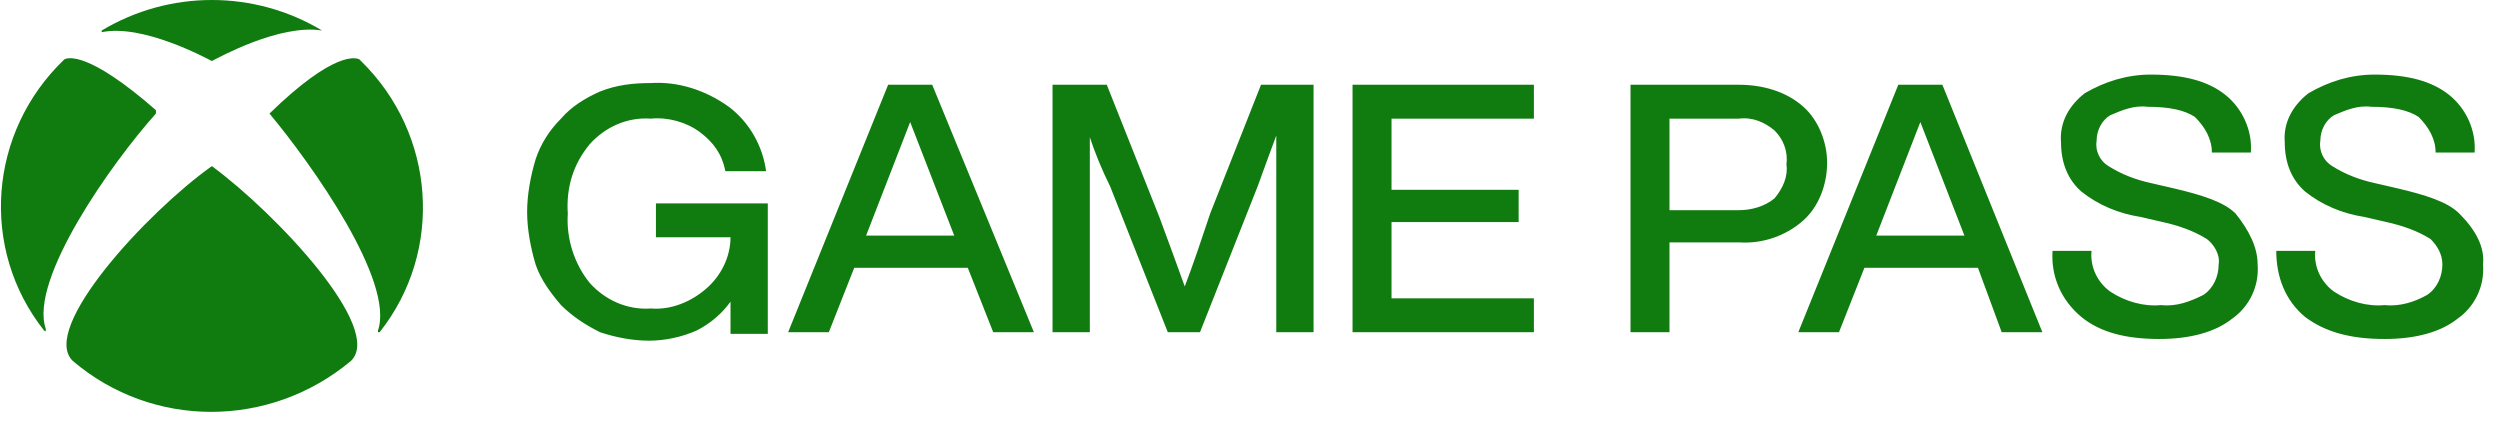 <?xml version="1.0" encoding="utf-8"?>
<!-- Generator: Adobe Illustrator 27.8.1, SVG Export Plug-In . SVG Version: 6.00 Build 0)  -->
<svg version="1.1" id="Layer_1" xmlns="http://www.w3.org/2000/svg" xmlns:xlink="http://www.w3.org/1999/xlink" x="0px" y="0px"
	 viewBox="0 0 147.5 25.3" style="enable-background:new 0 0 147.5 25.3;" xml:space="preserve">
<style type="text/css">
	.st0{clip-path:url(#SVGID_00000134211561625178043450000000220991090473419910_);}
	.st1{clip-path:url(#SVGID_00000146483890248859030670000013843059120186729899_);}
	.st2{fill:#107C10;}
</style>
<g id="XGP_2020_White">
	<g>
		<g>
			<defs>
				<rect id="SVGID_1_" width="146.5" height="24.3"/>
			</defs>
			<clipPath id="SVGID_00000073717145187081216240000009267154888755705751_">
				<use xlink:href="#SVGID_1_"  style="overflow:visible;"/>
			</clipPath>
			<g style="clip-path:url(#SVGID_00000073717145187081216240000009267154888755705751_);">
				<g>
					<defs>
						<rect id="SVGID_00000033339860908239259250000005557964709872303784_" width="146.5" height="24.3"/>
					</defs>
					<clipPath id="SVGID_00000079472110395120623520000015565615767554887848_">
						<use xlink:href="#SVGID_00000033339860908239259250000005557964709872303784_"  style="overflow:visible;"/>
					</clipPath>
					<g style="clip-path:url(#SVGID_00000079472110395120623520000015565615767554887848_);">
						<path class="st2" d="M12.5,9.8C12.5,9.7,12.5,9.7,12.5,9.8c3.8,2.8,10.2,9.6,8.2,11.5c-4.8,4-11.7,4-16.4,0
							C2.3,19.4,8.7,12.5,12.5,9.8L12.5,9.8 M19,1.8c-4-2.4-9-2.4-13,0v0.1H6c2.4-0.5,6.1,1.5,6.5,1.7l0,0l0,0
							C12.9,3.4,16.5,1.4,19,1.8L19,1.8C19,1.9,19,1.8,19,1.8 M3.8,3.5C3.7,3.5,3.7,3.5,3.8,3.5c-4.5,4.3-5,11.2-1.2,16
							c0,0,0.1,0.1,0.1,0v-0.1c-1-2.9,3.9-9.8,6.5-12.7c0,0,0,0,0-0.1c0,0,0,0,0-0.1C5.2,3,4,3.4,3.8,3.5 M15.9,6.7L15.9,6.7
							C15.9,6.7,15.9,6.7,15.9,6.7c2.5,3,7.4,9.9,6.4,12.8v0.1h0.1c3.8-4.8,3.3-11.7-1.1-16l-0.1-0.1C21,3.4,19.7,3,15.9,6.7 M55,5
							h-2.6l-5.9,14.6h2.4l1.5-3.8h6.7l1.5,3.8h2.4L55,5z M51.1,13.9l2.6-6.7l2.6,6.7H51.1z M45.3,12v7.7h-2.2v-1.9
							c-0.5,0.7-1.2,1.3-2,1.7c-0.9,0.4-1.9,0.6-2.8,0.6c-1,0-2-0.2-2.9-0.5c-0.8-0.4-1.6-0.9-2.3-1.6c-0.6-0.7-1.2-1.5-1.5-2.4
							c-0.3-1-0.5-2.1-0.5-3.1s0.2-2.1,0.5-3.1c0.3-0.9,0.8-1.7,1.5-2.4c0.6-0.7,1.4-1.2,2.3-1.6c1-0.4,2-0.5,3-0.5
							c1.6-0.1,3.2,0.4,4.6,1.4c1.2,0.9,2,2.3,2.2,3.8l0,0h-2.4l0,0c-0.2-1-0.7-1.7-1.5-2.3c-0.8-0.6-1.9-0.9-2.9-0.8
							c-1.4-0.1-2.7,0.5-3.6,1.5c-1,1.2-1.4,2.6-1.3,4.1c-0.1,1.5,0.4,3,1.3,4.1c0.9,1,2.2,1.6,3.6,1.5c1.2,0.1,2.4-0.4,3.3-1.2
							c0.8-0.7,1.4-1.8,1.4-3h-4.4V12C38.8,12,45.3,12,45.3,12z M82.1,7v4.2h7.5v1.9h-7.5v4.5h8.4v2H79.8V5h10.7v2H82.1z M77.5,5
							v14.6h-2.2V8c-0.3,0.8-0.7,1.9-1.1,3l-3.4,8.6h-1.9l0,0l-3.4-8.6C65,10,64.6,9,64.3,8.1v11.5h-2.2V5h3.2l3.1,7.8
							c0.6,1.6,1.1,3,1.5,4.1c0.5-1.3,1-2.8,1.5-4.3l3-7.6L77.5,5z M106.4,6.3C105.4,5.4,104,5,102.6,5h-6.4v14.6h2.3v-5.3h4.1
							c1.4,0.1,2.8-0.4,3.8-1.3c0.9-0.8,1.4-2.1,1.4-3.4C107.8,8.4,107.3,7.1,106.4,6.3 M98.5,7h4.1c0.8-0.1,1.5,0.2,2.1,0.7
							c0.5,0.5,0.8,1.2,0.7,2c0.1,0.7-0.2,1.4-0.7,2c-0.6,0.5-1.4,0.7-2.1,0.7h-4.1L98.5,7z M133.2,15.6c0.1,1.3-0.5,2.5-1.5,3.2
							c-1,0.8-2.5,1.2-4.3,1.2c-2,0-3.5-0.4-4.6-1.3c-1.2-1-1.8-2.4-1.7-3.9l0,0h2.3l0,0c-0.1,1,0.4,1.9,1.1,2.4
							c0.9,0.6,2,0.9,3,0.8c0.9,0.1,1.7-0.2,2.5-0.6c0.6-0.4,0.9-1.1,0.9-1.8c0.1-0.6-0.3-1.2-0.7-1.5c-0.8-0.5-1.7-0.8-2.6-1
							l-1.3-0.3c-1.3-0.2-2.5-0.7-3.5-1.5c-0.8-0.7-1.2-1.7-1.2-2.9c-0.1-1.2,0.5-2.2,1.4-2.9c1.2-0.7,2.5-1.1,3.9-1.1
							c2,0,3.4,0.4,4.4,1.2c1,0.8,1.6,2.1,1.5,3.4l0,0h-2.3l0,0c0-0.8-0.4-1.5-1-2.1c-0.6-0.4-1.5-0.6-2.8-0.6
							c-0.8-0.1-1.5,0.2-2.2,0.5c-0.5,0.3-0.8,0.9-0.8,1.5c-0.1,0.6,0.2,1.2,0.7,1.5c0.8,0.5,1.6,0.8,2.5,1l1.3,0.3
							c1.7,0.4,3,0.8,3.7,1.5C132.7,13.6,133.2,14.6,133.2,15.6 M146.5,15.6c0.1,1.3-0.5,2.5-1.5,3.2c-1,0.8-2.5,1.2-4.3,1.2
							c-2,0-3.5-0.4-4.7-1.3c-1.2-1-1.7-2.4-1.7-3.9l0,0h2.3l0,0c-0.1,1,0.4,1.9,1.1,2.4c0.9,0.6,2,0.9,3,0.8
							c0.9,0.1,1.8-0.2,2.5-0.6c0.6-0.4,0.9-1.1,0.9-1.8c0-0.6-0.3-1.1-0.7-1.5c-0.8-0.5-1.7-0.8-2.6-1l-1.3-0.3
							c-1.3-0.2-2.5-0.7-3.5-1.5c-0.8-0.7-1.2-1.7-1.2-2.9c-0.1-1.2,0.5-2.2,1.4-2.9c1.2-0.7,2.5-1.1,3.9-1.1c2,0,3.4,0.4,4.4,1.2
							c1,0.8,1.6,2.1,1.5,3.4l0,0h-2.3l0,0c0-0.8-0.4-1.5-1-2.1c-0.6-0.4-1.5-0.6-2.8-0.6c-0.8-0.1-1.5,0.2-2.2,0.5
							c-0.5,0.3-0.8,0.9-0.8,1.5c-0.1,0.6,0.2,1.2,0.7,1.5c0.8,0.5,1.6,0.8,2.5,1l1.3,0.3c1.7,0.4,3,0.8,3.7,1.5
							C146.1,13.6,146.6,14.6,146.5,15.6 M114.6,5H112l-5.9,14.6h2.4l1.5-3.8h6.7l1.4,3.8h2.4L114.6,5z M110.7,13.9l2.6-6.7l2.6,6.7
							H110.7z"/>
					</g>
				</g>
			</g>
		</g>
	</g>
</g>
</svg>
